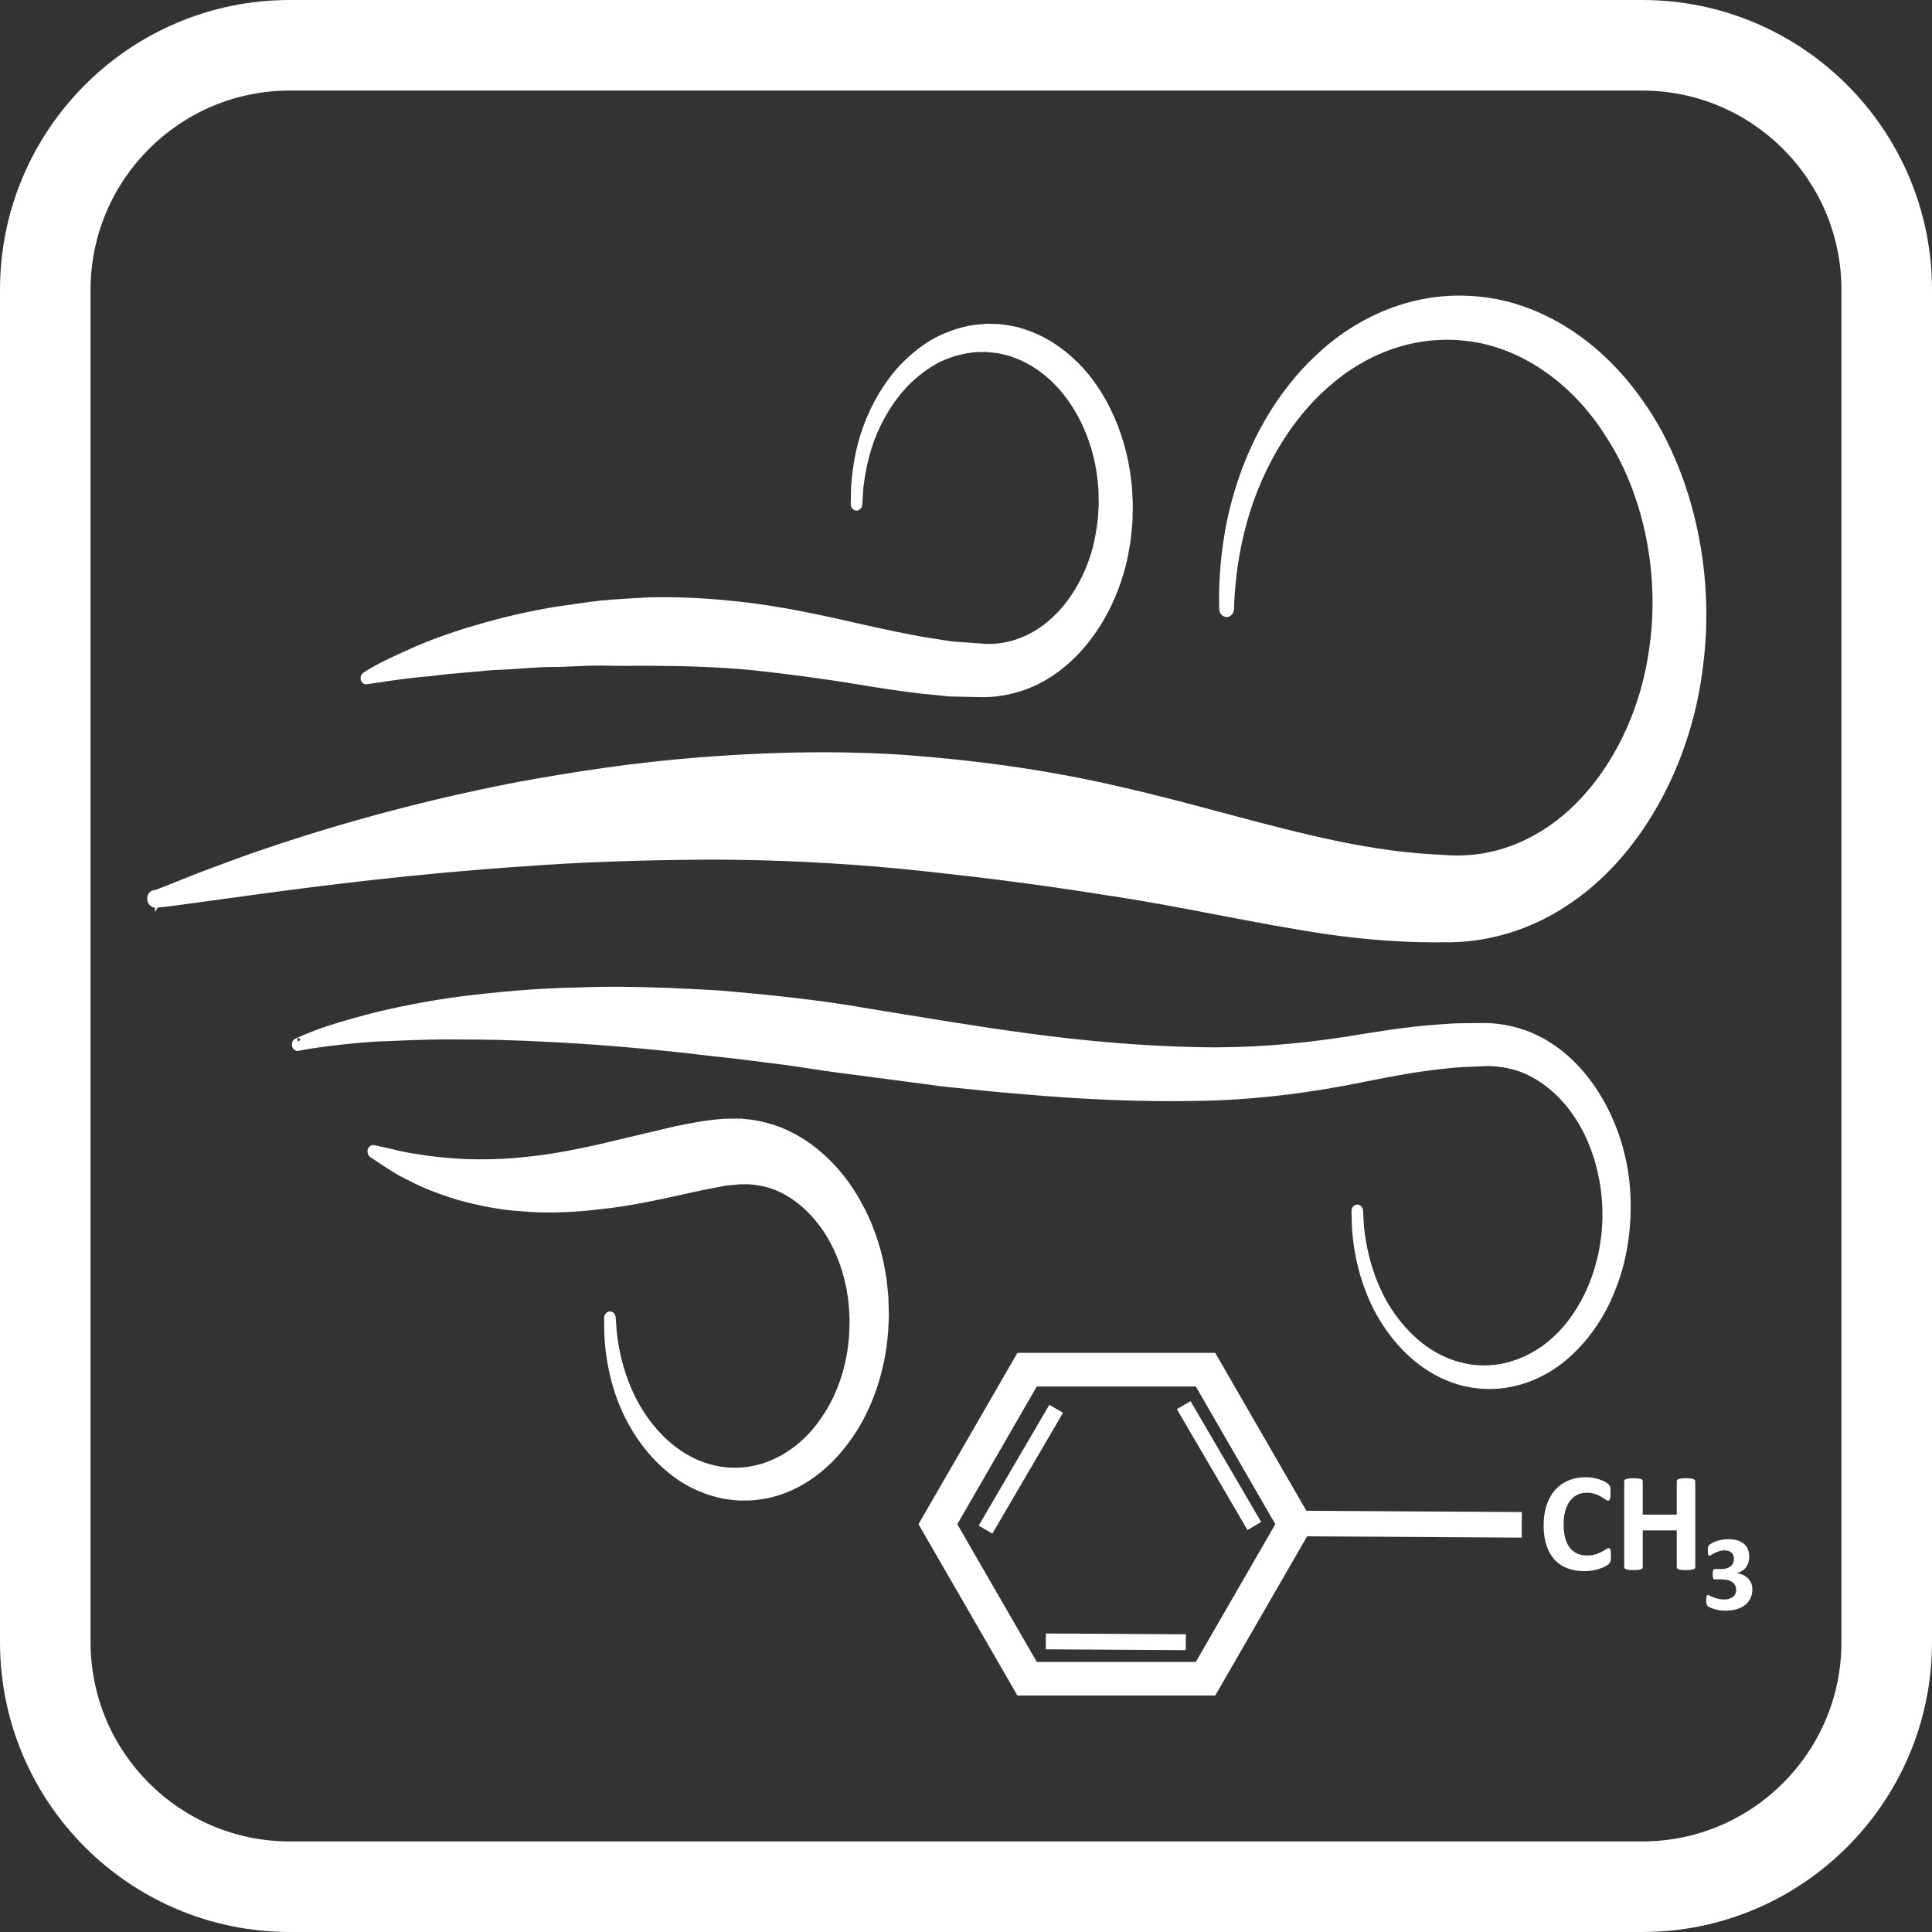 <?xml version="1.0" encoding="UTF-8" standalone="no"?>
<!DOCTYPE svg PUBLIC "-//W3C//DTD SVG 1.1//EN" "http://www.w3.org/Graphics/SVG/1.1/DTD/svg11.dtd">
<svg width="100%" height="100%" viewBox="0 0 64 64" version="1.1" xmlns="http://www.w3.org/2000/svg" xmlns:xlink="http://www.w3.org/1999/xlink" xml:space="preserve" xmlns:serif="http://www.serif.com/" style="fill-rule:evenodd;clip-rule:evenodd;stroke-linejoin:round;stroke-miterlimit:2;">
    <rect x="0" y="0" width="64" height="64" fill="#333333" stroke="none"/>
    <path d="M64,9.6C64,4.302 59.698,0 54.4,0L9.6,0C4.302,0 0,4.302 0,9.6L0,54.4C0,59.698 4.302,64 9.6,64L54.4,64C59.698,64 64,59.698 64,54.4L64,9.6ZM61,9.6L61,54.4C61,58.043 58.043,61 54.4,61L9.6,61C5.957,61 3,58.043 3,54.4L3,9.6C3,5.957 5.957,3 9.6,3L54.4,3C58.043,3 61,5.957 61,9.6Z" style="fill:white;"/>
    <path id="formel" d="M43.275,50.046L40.256,44.816L33.703,44.816L30.426,50.491L33.703,56.166L40.256,56.166L43.3,50.893L50.408,50.936L50.413,50.089L43.275,50.046ZM42.247,50.491L39.613,55.053C39.613,55.053 34.345,55.053 34.345,55.053C34.345,55.053 31.712,50.491 31.712,50.491C31.712,50.491 34.345,45.929 34.345,45.929C34.345,45.929 39.613,45.929 39.613,45.929L42.247,50.491ZM39.283,54.138L34.646,54.111L34.643,54.636L39.28,54.663L39.283,54.138ZM58.049,52.645C58.049,52.759 58.028,52.861 57.984,52.949C57.94,53.037 57.88,53.111 57.802,53.172C57.724,53.232 57.631,53.277 57.523,53.309C57.415,53.34 57.296,53.355 57.168,53.355C57.09,53.355 57.017,53.35 56.949,53.339C56.88,53.327 56.82,53.314 56.768,53.297C56.715,53.281 56.672,53.263 56.638,53.246C56.604,53.228 56.581,53.215 56.571,53.205C56.56,53.196 56.552,53.185 56.547,53.173C56.541,53.162 56.537,53.148 56.533,53.132C56.528,53.116 56.525,53.096 56.524,53.072C56.522,53.048 56.521,53.018 56.521,52.984C56.521,52.928 56.526,52.889 56.535,52.867C56.545,52.845 56.559,52.834 56.578,52.834C56.589,52.834 56.61,52.842 56.639,52.858C56.667,52.874 56.704,52.891 56.749,52.909C56.794,52.927 56.846,52.945 56.906,52.96C56.966,52.976 57.035,52.984 57.111,52.984C57.176,52.984 57.233,52.977 57.283,52.961C57.332,52.946 57.374,52.924 57.409,52.897C57.444,52.869 57.47,52.836 57.487,52.796C57.504,52.757 57.512,52.713 57.512,52.664C57.512,52.611 57.502,52.564 57.481,52.521C57.461,52.479 57.43,52.443 57.389,52.413C57.349,52.383 57.298,52.359 57.236,52.343C57.174,52.326 57.101,52.318 57.018,52.318L56.82,52.318C56.804,52.318 56.791,52.316 56.781,52.312C56.77,52.308 56.761,52.299 56.754,52.286C56.747,52.273 56.742,52.255 56.739,52.232C56.736,52.209 56.735,52.18 56.735,52.143C56.735,52.109 56.736,52.081 56.739,52.059C56.742,52.038 56.747,52.021 56.753,52.009C56.76,51.997 56.768,51.989 56.778,51.984C56.788,51.979 56.8,51.977 56.814,51.977L57.014,51.977C57.082,51.977 57.143,51.969 57.196,51.953C57.249,51.937 57.293,51.915 57.329,51.885C57.365,51.856 57.393,51.82 57.412,51.778C57.43,51.737 57.44,51.69 57.44,51.64C57.44,51.601 57.433,51.564 57.42,51.529C57.407,51.494 57.388,51.464 57.363,51.439C57.338,51.414 57.305,51.394 57.265,51.379C57.225,51.364 57.178,51.357 57.124,51.357C57.062,51.357 57.005,51.366 56.95,51.384C56.896,51.403 56.848,51.423 56.805,51.444C56.762,51.466 56.725,51.487 56.695,51.505C56.665,51.524 56.643,51.534 56.629,51.534C56.619,51.534 56.611,51.532 56.604,51.527C56.597,51.523 56.591,51.515 56.586,51.504C56.582,51.492 56.578,51.475 56.576,51.452L56.574,51.292C56.575,51.273 56.578,51.257 56.581,51.244C56.585,51.231 56.589,51.22 56.594,51.21C56.6,51.201 56.608,51.191 56.62,51.179C56.632,51.168 56.656,51.151 56.692,51.129C56.729,51.107 56.775,51.085 56.83,51.064C56.886,51.042 56.95,51.024 57.022,51.01C57.094,50.995 57.173,50.988 57.258,50.988C57.369,50.988 57.467,51.001 57.552,51.027C57.637,51.052 57.709,51.09 57.768,51.139C57.826,51.188 57.87,51.248 57.9,51.319C57.93,51.39 57.945,51.471 57.945,51.56C57.945,51.63 57.936,51.694 57.919,51.754C57.901,51.815 57.875,51.868 57.841,51.915C57.807,51.962 57.764,52.002 57.713,52.035C57.662,52.068 57.602,52.093 57.535,52.11L57.535,52.115C57.615,52.124 57.687,52.145 57.751,52.176C57.814,52.207 57.868,52.246 57.912,52.293C57.957,52.341 57.991,52.394 58.014,52.453C58.038,52.513 58.049,52.577 58.049,52.645ZM53.365,51.541C53.365,51.58 53.364,51.613 53.361,51.64C53.359,51.667 53.355,51.691 53.351,51.71C53.346,51.73 53.34,51.746 53.332,51.76C53.324,51.774 53.312,51.79 53.295,51.808C53.278,51.826 53.245,51.849 53.196,51.877C53.147,51.905 53.087,51.931 53.016,51.957C52.946,51.983 52.865,52.004 52.774,52.021C52.683,52.038 52.585,52.047 52.479,52.047C52.273,52.047 52.087,52.015 51.92,51.951C51.754,51.888 51.613,51.792 51.496,51.666C51.38,51.539 51.291,51.381 51.229,51.192C51.166,51.002 51.135,50.782 51.135,50.53C51.135,50.274 51.169,50.046 51.238,49.848C51.306,49.649 51.402,49.482 51.524,49.347C51.647,49.212 51.794,49.109 51.966,49.039C52.137,48.969 52.326,48.934 52.533,48.934C52.617,48.934 52.698,48.941 52.775,48.955C52.853,48.969 52.925,48.988 52.991,49.01C53.057,49.033 53.116,49.059 53.169,49.088C53.222,49.118 53.259,49.143 53.28,49.164C53.301,49.185 53.315,49.202 53.323,49.216C53.331,49.23 53.337,49.248 53.341,49.27C53.346,49.292 53.35,49.317 53.352,49.347L53.351,49.575C53.348,49.608 53.342,49.634 53.334,49.654C53.327,49.675 53.317,49.689 53.306,49.699C53.296,49.708 53.283,49.713 53.269,49.713C53.246,49.713 53.216,49.699 53.181,49.672C53.145,49.645 53.099,49.614 53.042,49.581C52.985,49.548 52.918,49.517 52.839,49.49C52.761,49.463 52.667,49.449 52.559,49.449C52.439,49.449 52.332,49.474 52.238,49.523C52.144,49.572 52.064,49.642 51.998,49.732C51.932,49.823 51.882,49.933 51.848,50.062C51.814,50.191 51.797,50.336 51.797,50.498C51.797,50.675 51.815,50.828 51.852,50.958C51.888,51.087 51.94,51.194 52.008,51.278C52.075,51.362 52.157,51.424 52.252,51.466C52.348,51.507 52.455,51.527 52.575,51.527C52.684,51.527 52.778,51.514 52.857,51.489C52.936,51.463 53.004,51.435 53.061,51.404C53.117,51.373 53.164,51.345 53.2,51.32C53.237,51.295 53.265,51.283 53.285,51.283C53.301,51.283 53.313,51.286 53.323,51.292C53.332,51.298 53.34,51.311 53.346,51.329C53.352,51.348 53.357,51.374 53.36,51.407C53.363,51.441 53.365,51.485 53.365,51.541ZM56.158,51.914C56.158,51.93 56.153,51.943 56.143,51.956C56.133,51.968 56.116,51.978 56.093,51.986C56.069,51.994 56.038,52 55.999,52.005C55.961,52.009 55.912,52.012 55.853,52.012C55.792,52.012 55.742,52.009 55.702,52.005C55.663,52 55.632,51.994 55.609,51.986C55.587,51.978 55.57,51.968 55.56,51.956C55.55,51.943 55.545,51.93 55.545,51.914L55.545,50.696L54.418,50.696L54.418,51.914C54.418,51.93 54.413,51.943 54.404,51.956C54.394,51.968 54.378,51.978 54.355,51.986C54.331,51.994 54.3,52 54.262,52.005C54.223,52.009 54.173,52.012 54.112,52.012C54.053,52.012 54.004,52.009 53.965,52.005C53.925,52 53.893,51.994 53.87,51.986C53.847,51.978 53.83,51.968 53.82,51.956C53.81,51.943 53.805,51.93 53.805,51.914L53.805,49.067C53.805,49.052 53.81,49.038 53.82,49.025C53.83,49.013 53.847,49.003 53.87,48.995C53.893,48.987 53.925,48.981 53.965,48.976C54.004,48.972 54.053,48.969 54.112,48.969C54.173,48.969 54.223,48.972 54.262,48.976C54.3,48.981 54.331,48.987 54.355,48.995C54.378,49.003 54.394,49.013 54.404,49.025C54.413,49.038 54.418,49.052 54.418,49.067L54.418,50.174L55.545,50.174L55.545,49.067C55.545,49.052 55.55,49.038 55.56,49.025C55.57,49.013 55.587,49.003 55.609,48.995C55.632,48.987 55.663,48.981 55.702,48.976C55.742,48.972 55.792,48.969 55.853,48.969C55.912,48.969 55.961,48.972 55.999,48.976C56.038,48.981 56.069,48.987 56.093,48.995C56.116,49.003 56.133,49.013 56.143,49.025C56.153,49.038 56.158,49.052 56.158,49.067L56.158,51.914ZM34.761,46.536L32.42,50.538L32.873,50.803L35.214,46.801L34.761,46.536ZM38.985,46.68L41.325,50.683L41.778,50.418L39.438,46.415L38.985,46.68Z" style="fill:white;"/>
    <path id="luft" d="M24.515,37.055L24.468,37.053L24.467,37.168L24.465,37.168L24.463,37.053L24.28,37.056L24.28,37.171L24.278,37.171L24.276,37.056C24.148,37.061 24.035,37.054 23.893,37.069C23.318,37.116 22.833,37.214 22.348,37.314L19.673,37.947C18.839,38.128 18.054,38.268 17.324,38.334L17.323,38.334C16.867,38.383 16.434,38.402 16.029,38.404L15.908,38.404C15.707,38.403 15.514,38.399 15.327,38.392C14.733,38.357 14.21,38.304 13.779,38.223L13.772,38.222C13.337,38.168 13.005,38.062 12.77,38.016C12.653,37.991 12.556,37.971 12.48,37.953L12.411,37.937L12.411,37.939C12.404,37.936 12.397,37.935 12.389,37.934C12.384,37.934 12.379,37.933 12.374,37.933L12.36,37.932C12.292,37.934 12.223,37.976 12.19,38.056L12.19,38.056C12.151,38.151 12.186,38.268 12.256,38.321L12.27,38.331L12.265,38.328L12.596,38.55C12.817,38.69 13.136,38.92 13.571,39.119C13.999,39.347 14.538,39.557 15.171,39.751L15.172,39.751C15.807,39.923 16.537,40.085 17.335,40.129C17.634,40.155 17.943,40.166 18.26,40.165L18.419,40.163C18.898,40.154 19.394,40.117 19.901,40.055C20.8,39.965 21.734,39.762 22.663,39.559L22.664,39.558C23.124,39.449 23.599,39.357 24.004,39.283L24.005,39.283C24.106,39.263 24.238,39.258 24.355,39.246L24.533,39.229L24.654,39.231L24.692,39.23C24.704,39.229 24.717,39.229 24.729,39.229L24.766,39.23C24.927,39.234 25.086,39.261 25.246,39.29C26.042,39.452 26.801,40.036 27.333,40.87C27.602,41.295 27.813,41.781 27.951,42.304L28.043,42.7L28.101,43.082C28.12,43.209 28.122,43.39 28.136,43.54L28.142,43.722L28.156,43.736L28.161,43.746L28.141,43.726L28.139,43.939C28.122,45.044 27.789,46.122 27.234,46.929L27.233,46.93C26.695,47.748 25.949,48.276 25.202,48.497C24.936,48.574 24.674,48.614 24.418,48.62L24.348,48.621C23.884,48.622 23.441,48.514 23.032,48.326C22.378,48.02 21.847,47.511 21.459,46.968L21.459,46.968C21.067,46.419 20.821,45.832 20.672,45.326L20.672,45.326C20.519,44.815 20.461,44.398 20.429,44.106L20.395,43.639C20.387,43.527 20.309,43.453 20.222,43.444L20.205,43.444C20.105,43.444 20.013,43.536 20.013,43.658L20.017,44.129C20.027,44.445 20.063,44.924 20.193,45.496C20.319,46.072 20.553,46.758 20.965,47.423C21.375,48.088 21.96,48.743 22.719,49.183L22.719,49.183C23.101,49.399 23.523,49.557 23.972,49.649L23.983,49.651C24.182,49.671 24.378,49.711 24.588,49.709L24.633,49.707C24.648,49.707 24.663,49.706 24.679,49.705L24.675,49.705C24.702,49.706 24.728,49.706 24.755,49.706L24.796,49.705C24.976,49.701 25.174,49.675 25.381,49.639L25.382,49.639C26.351,49.452 27.327,48.84 28.076,47.839C28.829,46.863 29.337,45.492 29.426,44.026L29.446,43.579L29.428,42.955L29.369,42.372L29.272,41.828C29.116,41.103 28.859,40.414 28.514,39.798C27.827,38.555 26.777,37.63 25.612,37.256L25.611,37.256C25.319,37.168 25.022,37.095 24.723,37.074C24.646,37.067 24.613,37.058 24.515,37.055ZM20.519,32.688L20.241,32.688L19.966,32.69C19.692,32.693 19.422,32.7 19.156,32.711C17.738,32.737 16.438,32.863 15.29,33.004L15.289,33.004C14.139,33.158 13.141,33.359 12.328,33.562L12.327,33.562C11.511,33.776 10.875,33.965 10.447,34.13L10.447,34.13C10.094,34.267 9.877,34.363 9.816,34.394C9.735,34.417 9.667,34.497 9.669,34.607C9.67,34.725 9.759,34.809 9.851,34.815L9.869,34.815L9.877,34.814C9.897,34.811 10.126,34.757 10.558,34.698C10.991,34.64 11.622,34.558 12.43,34.505C13.14,34.476 13.98,34.431 14.934,34.432L15.14,34.433C15.21,34.434 15.279,34.435 15.35,34.436L15.351,34.436L15.564,34.436L15.781,34.437C16.798,34.444 17.922,34.493 19.135,34.569C20.519,34.658 22.019,34.794 23.602,34.988L23.604,34.988C24.398,35.062 25.204,35.183 26.033,35.28C26.865,35.403 27.723,35.541 28.595,35.641L31.253,35.994C32.162,36.082 33.076,36.189 34.002,36.256C35.564,36.392 37.154,36.475 38.752,36.477L38.929,36.476C39.166,36.476 39.403,36.473 39.64,36.469C41.539,36.445 43.459,36.199 45.285,35.819C46.19,35.638 47.076,35.474 47.942,35.393L47.944,35.393C48.368,35.339 48.825,35.337 49.262,35.314L49.331,35.315C49.676,35.323 50.041,35.387 50.38,35.509C51.108,35.795 51.758,36.36 52.222,37.103L52.223,37.104C52.696,37.842 52.977,38.779 53.057,39.662L53.057,39.662C53.233,41.558 52.513,43.315 51.468,44.278L51.467,44.278C50.955,44.759 50.357,45.047 49.795,45.166C49.588,45.208 49.388,45.229 49.194,45.231L49.142,45.231C48.791,45.228 48.46,45.166 48.137,45.057C47.105,44.701 46.363,43.862 45.915,43.067C45.469,42.246 45.294,41.462 45.222,40.939L45.222,40.937C45.178,40.677 45.173,40.464 45.165,40.321L45.153,40.103C45.149,39.99 45.063,39.91 44.975,39.903L44.958,39.903C44.858,39.905 44.77,39.996 44.77,40.117L44.776,40.34C44.78,40.489 44.778,40.705 44.815,40.998C44.876,41.579 45.036,42.432 45.498,43.361L45.499,43.362C45.971,44.277 46.777,45.267 47.95,45.741C48.362,45.912 48.838,46.009 49.318,46.013L49.381,46.013C49.548,46.011 49.716,45.998 49.881,45.973L49.881,45.973C50.583,45.865 51.285,45.563 51.925,45.018L51.926,45.017C52.553,44.469 53.125,43.714 53.495,42.764C53.882,41.836 54.063,40.697 54.01,39.6C53.917,37.285 52.632,35.004 50.732,34.208L50.732,34.207C50.254,34.012 49.768,33.905 49.243,33.889L49.24,33.889C48.789,33.897 48.35,33.881 47.875,33.922C46.94,33.974 46.017,34.11 45.102,34.259L45.101,34.259C43.516,34.529 41.93,34.688 40.326,34.694L40.154,34.694C39.982,34.694 39.81,34.692 39.637,34.688L39.637,34.688C37.798,34.647 35.953,34.486 34.14,34.243L34.14,34.243C32.32,34 30.55,33.698 28.804,33.414C27.073,33.109 25.36,32.94 23.736,32.804L23.734,32.804C22.617,32.742 21.542,32.693 20.519,32.688ZM28.188,43.773L28.256,43.842L28.195,43.778L28.188,43.773ZM24.528,39.114L24.522,39.114L24.528,39.228L24.529,39.228L24.528,39.229L24.556,39.225C24.604,39.213 24.62,39.183 24.626,39.172C24.637,39.154 24.643,39.135 24.644,39.116C24.606,39.116 24.529,39.116 24.527,39.114L24.528,39.114ZM9.851,34.388L9.858,34.388L9.87,34.388C9.921,34.391 9.944,34.426 9.953,34.44C9.956,34.444 9.958,34.449 9.961,34.453C9.934,34.465 9.913,34.475 9.896,34.482L9.862,34.499L9.851,34.388ZM9.851,34.388L9.846,34.389L9.851,34.388L9.851,34.388ZM48.398,9.793L48.306,9.793C46.464,9.8 44.796,10.624 43.601,11.762C42.312,12.966 41.51,14.47 41.054,15.783C40.595,17.101 40.464,18.231 40.412,18.988L40.412,18.988C40.388,19.368 40.38,19.668 40.384,19.857C40.384,19.986 40.384,20.084 40.386,20.149L40.5,20.27L40.386,20.155C40.386,20.321 40.505,20.442 40.634,20.442L40.646,20.441C40.77,20.434 40.882,20.315 40.882,20.155C40.882,19.887 40.908,19.523 40.961,19.058C41.046,18.353 41.224,17.309 41.706,16.136C42.184,14.976 42.969,13.672 44.158,12.686L44.159,12.686C45.164,11.84 46.465,11.264 47.895,11.255L47.973,11.256C48.182,11.257 48.393,11.271 48.607,11.298L48.608,11.298C50.274,11.487 52.042,12.592 53.227,14.504L53.228,14.505C54.446,16.387 55.028,19.081 54.606,21.655L54.606,21.656C54.218,24.213 52.804,26.548 50.891,27.629L50.891,27.629C50.085,28.088 49.24,28.327 48.345,28.338L48.245,28.339C48.112,28.338 47.978,28.332 47.842,28.321L47.84,28.321C47.211,28.295 46.66,28.244 46.077,28.168C45.491,28.089 44.906,27.987 44.318,27.865L44.318,27.865C41.961,27.378 39.552,26.613 37.131,26.068C34.703,25.498 32.284,25.18 29.938,25.005L29.938,25.005C29.124,24.952 28.321,24.926 27.531,24.921L27.316,24.92C25.883,24.918 24.492,24.986 23.149,25.09L23.149,25.09C21.002,25.257 18.987,25.569 17.136,25.908L17.136,25.908C13.438,26.619 10.415,27.545 8.32,28.273L8.32,28.273C7.274,28.648 6.457,28.955 5.904,29.184C5.629,29.291 5.418,29.375 5.277,29.432L5.129,29.485C5.004,29.482 4.885,29.591 4.876,29.751C4.874,29.763 4.873,29.775 4.874,29.79C4.875,29.811 4.883,29.846 4.901,29.894C4.925,29.959 4.995,30.03 5.057,30.05L5.112,30.066L5.12,30.066L5.105,30.063L5.124,30.066L5.12,30.066C5.124,30.066 5.127,30.066 5.13,30.066L5.124,30.066L5.135,30.066L5.13,30.066L5.137,30.066L5.134,30.216L5.223,30.064L5.391,30.049L6.051,29.965C6.626,29.885 7.468,29.77 8.539,29.624C10.674,29.335 13.721,28.944 17.366,28.698L17.367,28.698C19.188,28.56 21.162,28.494 23.24,28.478C23.37,28.477 23.5,28.477 23.63,28.477L23.827,28.478C25.726,28.485 27.716,28.582 29.741,28.77C31.999,28.997 34.329,29.281 36.69,29.662L36.691,29.662C39.059,30.011 41.463,30.576 43.976,30.95L43.977,30.95C44.608,31.04 45.245,31.11 45.884,31.156L45.884,31.156C46.403,31.191 46.946,31.215 47.452,31.216L47.568,31.216C47.645,31.215 47.72,31.214 47.795,31.213L47.859,31.214C47.902,31.215 47.945,31.215 47.987,31.215L48.052,31.214C49.339,31.197 50.682,30.798 51.835,30.045C54.323,28.469 56.036,25.332 56.417,22.051C56.84,18.775 55.984,15.468 54.42,13.274C52.853,11.031 50.684,9.883 48.677,9.803C48.583,9.797 48.491,9.794 48.398,9.793ZM5.057,30.05L5.059,30.05L5.057,30.05ZM33.075,10.735L32.69,10.724L32.282,10.761C31.758,10.838 31.274,11.019 30.841,11.264L30.839,11.265C30.411,11.525 30.042,11.849 29.726,12.192L29.725,12.194C29.105,12.91 28.717,13.711 28.502,14.41C28.283,15.108 28.228,15.698 28.194,16.098L28.181,16.695L28.181,16.692L28.182,16.715C28.188,16.824 28.267,16.902 28.351,16.913L28.359,16.914C28.365,16.914 28.371,16.914 28.377,16.914L28.395,16.912C28.478,16.899 28.556,16.823 28.564,16.715L28.602,16.134C28.651,15.774 28.725,15.234 28.952,14.614L28.952,14.614C29.177,13.997 29.559,13.309 30.13,12.723C30.421,12.444 30.75,12.188 31.124,11.996C31.499,11.816 31.911,11.698 32.343,11.665C32.45,11.663 32.554,11.66 32.662,11.658C32.78,11.67 32.901,11.683 33.021,11.695C33.243,11.737 33.448,11.783 33.674,11.877L33.675,11.877C34.121,12.054 34.552,12.34 34.935,12.729C35.706,13.516 36.275,14.735 36.376,16.088L36.377,16.094C36.399,16.263 36.386,16.434 36.396,16.606L36.396,16.607C36.404,16.717 36.378,16.959 36.372,17.132C36.341,17.478 36.284,17.774 36.204,18.118C36.034,18.771 35.746,19.377 35.373,19.88L35.373,19.88C34.717,20.781 33.788,21.307 32.828,21.33L32.777,21.331C32.676,21.332 32.575,21.327 32.473,21.316L31.519,21.247C31.519,21.247 30.617,21.105 30.617,21.105C30.007,20.998 29.39,20.867 28.772,20.73C27.534,20.447 26.286,20.165 25.068,20.001L25.068,20.001C24.029,19.864 23.029,19.786 22.049,19.782L21.94,19.782C21.795,19.782 21.651,19.784 21.507,19.787L21.505,19.787C20.952,19.823 20.416,19.844 19.899,19.895L19.898,19.895C19.376,19.952 18.858,20.039 18.368,20.106L18.367,20.106C17.382,20.271 16.506,20.487 15.728,20.719C14.951,20.946 14.28,21.191 13.738,21.428L13.737,21.428C13.195,21.67 12.773,21.861 12.49,22.016L12.489,22.017C12.349,22.097 12.23,22.158 12.174,22.198C12.13,22.226 12.097,22.247 12.075,22.263L12.035,22.289C11.979,22.325 11.938,22.401 11.946,22.485C11.955,22.594 12.034,22.665 12.122,22.667L12.141,22.667C12.147,22.667 12.153,22.666 12.16,22.664L12.154,22.665L12.638,22.596C12.935,22.548 13.369,22.487 13.922,22.428C14.202,22.407 14.509,22.369 14.841,22.328L15.923,22.236C16.306,22.185 16.717,22.19 17.144,22.154C17.545,22.126 17.965,22.092 18.398,22.093L18.487,22.093L18.664,22.087C19.078,22.072 19.499,22.047 19.944,22.047L20.042,22.05C20.204,22.054 20.369,22.056 20.535,22.057L20.734,22.057C20.935,22.056 21.137,22.055 21.342,22.054L21.547,22.055C22.595,22.057 23.738,22.09 24.899,22.197C26.068,22.325 27.276,22.479 28.528,22.691L28.529,22.691C29.153,22.793 29.793,22.891 30.449,22.97L31.453,23.071L32.416,23.092C32.462,23.093 32.507,23.094 32.553,23.094L32.622,23.094C33.285,23.083 33.973,22.905 34.584,22.56C35.261,22.18 35.857,21.602 36.33,20.906L36.33,20.906C36.801,20.211 37.148,19.396 37.341,18.534L37.341,18.532C37.382,18.311 37.426,18.101 37.456,17.88L37.456,17.877C37.479,17.653 37.511,17.401 37.517,17.205L37.517,17.203C37.517,16.984 37.533,16.847 37.521,16.571L37.521,16.57C37.505,16.351 37.506,16.136 37.474,15.924C37.281,14.209 36.513,12.715 35.516,11.834C35.019,11.382 34.468,11.072 33.915,10.899C33.646,10.807 33.344,10.761 33.075,10.735Z" style="fill:white;fill-rule:nonzero;"/>
</svg>
